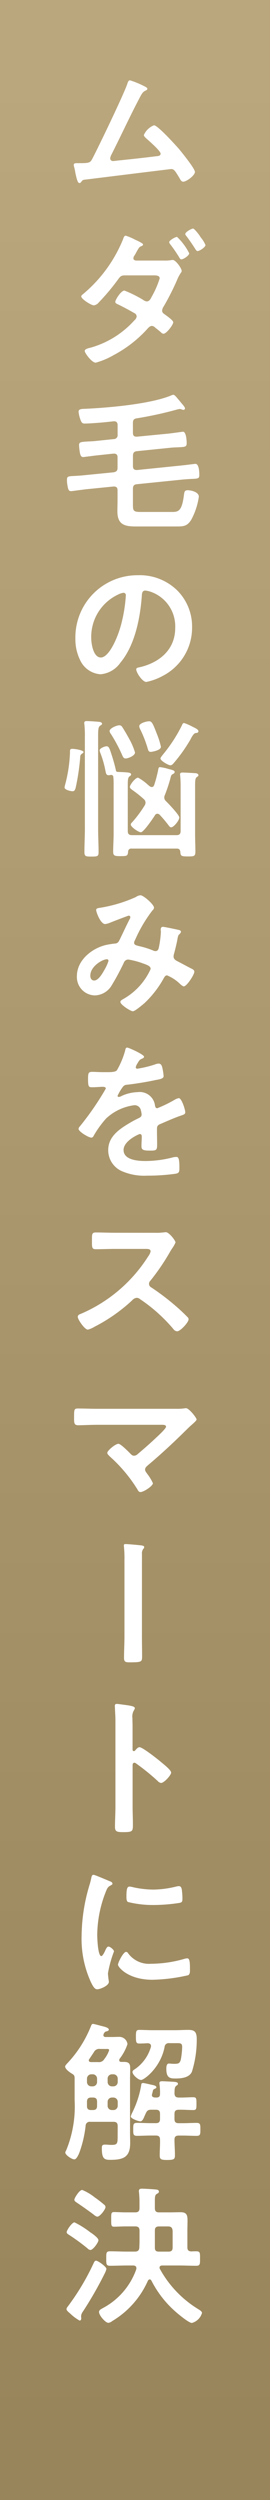 <svg xmlns="http://www.w3.org/2000/svg" width="39.739" height="367.148"><rect width="100%" height="100%" fill="#333333" stroke="none"/><defs><linearGradient id="a" x2="1" y1=".5" y2=".5" gradientUnits="objectBoundingBox"><stop offset="0" stop-color="#bba77d"/><stop offset="1" stop-color="#99855b"/></linearGradient><clipPath id="b"><path fill="#fff" d="M0 0h20.737v329.349H0z" data-name="長方形 1084"/></clipPath></defs><g data-name="グループ 9059"><g data-name="グループ 9057"><g data-name="グループ 8897"><g data-name="グループ 8496"><path fill="url(#a)" d="M0 0h367.148v39.739H0z" data-name="スクリーンショット 2023-02-24 22.53.47" transform="rotate(90 19.869 19.869)"/></g></g></g><g data-name="グループ 9058"><g fill="#fff" clip-path="url(#b)" data-name="グループ 9055" transform="translate(9.502 11.798)"><path d="M11.608.8c.155.089.576.244.576.443 0 .133-.155.222-.266.266-.488.222-.6.554-1.175 1.639-1.324 2.552-2.524 5.161-3.831 7.73a1.739 1.739 0 0 0-.2.576.4.4 0 0 0 .4.4c.155 0 .51-.044.665-.067 1.929-.2 3.833-.4 5.739-.643.244-.022.621-.044.621-.377 0-.4-1.685-1.86-2.062-2.193-.155-.155-.4-.333-.4-.554A2.739 2.739 0 0 1 13.16 6.6c.554 0 3.19 2.924 3.678 3.477.4.488 2.348 2.88 2.348 3.369 0 .53-1.241 1.439-1.727 1.439-.268 0-.443-.333-.554-.554-.576-.931-.754-1.306-1.219-1.306-.067 0-10.989 1.35-12.231 1.506-.752.089-.752.044-1 .377-.067.089-.133.177-.266.177-.266 0-.421-.665-.6-1.507a6.052 6.052 0 0 0-.17-.815 1.767 1.767 0 0 1-.067-.333c0-.244.2-.266.488-.266h.379c1.506 0 1.574-.089 1.9-.709C4.939 9.9 8.839 1.818 9.26.443 9.326.266 9.393 0 9.637 0a12.679 12.679 0 0 1 1.971.8" data-name="パス 6251"/><path d="M14.645 26.468a5.464 5.464 0 0 0 1.084-.067.55.55 0 0 1 .2-.022c.421 0 1.308 1.219 1.308 1.616a.5.5 0 0 1-.133.288 5.65 5.65 0 0 0-.51.953 36.842 36.842 0 0 1-1.993 3.949 1.352 1.352 0 0 0-.244.621c0 .288.177.421.4.574.266.2 1.24.865 1.24 1.153 0 .355-1 1.685-1.439 1.685a.55.55 0 0 1-.333-.177c-.443-.4-.488-.4-.887-.732a.74.74 0 0 0-.488-.244c-.31 0-.552.31-.752.532a18.189 18.189 0 0 1-4.853 3.744 11.392 11.392 0 0 1-2.658 1.124c-.576 0-1.618-1.417-1.618-1.727 0-.333.754-.443.975-.51a13.622 13.622 0 0 0 6.336-3.988.859.859 0 0 0 .333-.554.554.554 0 0 0-.355-.508c-.8-.466-1.55-.865-2.37-1.264-.155-.067-.421-.177-.421-.377 0-.31.842-1.663 1.35-1.663a18.269 18.269 0 0 1 2.727 1.352 1.047 1.047 0 0 0 .554.244c.4 0 .574-.4.752-.732a13.6 13.6 0 0 0 1.153-2.653c0-.443-.554-.443-.887-.443H8.863c-.532 0-.687.177-.975.576a32.8 32.8 0 0 1-2.86 3.408 1.175 1.175 0 0 1-.707.421c-.4 0-1.862-.931-1.862-1.308 0-.175.222-.31.355-.421a20.621 20.621 0 0 0 5.784-7.952c.067-.177.155-.554.4-.554a7.744 7.744 0 0 1 1.4.6c.377.155 1.153.532 1.153.687 0 .131-.111.2-.222.242-.333.135-.355.179-.709.8a9.152 9.152 0 0 1-.31.552.788.788 0 0 0-.182.442c0 .222.2.31.377.333Zm3.7-1.064c0 .333-.863.887-1.151.887-.155 0-.222-.133-.288-.244a20.707 20.707 0 0 0-1.35-1.971.6.6 0 0 1-.155-.31c0-.266.907-.776 1.151-.776a8.6 8.6 0 0 1 1.794 2.414m1.729-2.3a4.491 4.491 0 0 1 .663 1.081c0 .334-.887.887-1.153.887-.155 0-.244-.155-.333-.286q-.629-1-1.328-1.929a.464.464 0 0 1-.155-.288c0-.288.909-.8 1.151-.8.179 0 .931.953 1.042 1.175.022.044.067.089.111.155" data-name="パス 6252"/><path d="M10.063 51.779c0 .421.177.554.576.554l4.563-.443c.288-.022 2.195-.288 2.217-.288.488 0 .554 1.308.554 1.683 0 .534-.222.554-1.175.6-.355.02-.8.02-1.374.087l-4.784.488c-.421.044-.576.266-.576.687v1.507c0 .421.177.576.6.576l6.292-.643c.31-.022 2.281-.266 2.3-.266.554 0 .576 1.264.576 1.661 0 .51-.222.51-1.151.554-.379.022-.865.044-1.507.111l-6.536.665c-.421.044-.576.244-.576.663v2.304c0 .887.044 1.108 1.086 1.108h4.715c.953 0 1.419-.222 1.707-2.483.066-.421.066-.707.554-.707.53 0 1.639.266 1.639.951a10.192 10.192 0 0 1-1.108 3.368c-.621 1-1.173 1-2.259 1h-5.983c-1.685 0-2.636-.355-2.636-2.237 0-.532.022-1.086.022-1.64V60.2c0-.4-.177-.554-.576-.554l-3.988.4c-.776.087-2.148.286-2.281.286-.377 0-.443-.31-.554-1.018a3.356 3.356 0 0 1-.044-.665c0-.488.177-.51 1.153-.554.355-.022.841-.044 1.461-.111l4.254-.421c.421-.087.576-.242.576-.663v-1.53c0-.4-.177-.554-.576-.554l-2.3.244c-.266.022-2.15.266-2.172.266-.333 0-.421-.288-.488-.6a9.812 9.812 0 0 1-.131-1.131c0-.486.264-.486 1.2-.552.355-.022.776-.022 1.33-.089l2.57-.266a.572.572 0 0 0 .576-.665v-1.4c0-.31-.133-.552-.488-.552h-.12c-1.02.131-3.279.331-4.276.331-.377 0-.466-.242-.621-.665a4.575 4.575 0 0 1-.241-1.058c0-.443.466-.421 1.02-.443 3.412-.155 9.5-.687 12.584-1.949a.981.981 0 0 1 .329-.108c.2 0 .4.266.776.709.155.175.333.4.532.641.133.155.421.466.421.665a.226.226 0 0 1-.244.2.786.786 0 0 1-.244-.067 1.549 1.549 0 0 0-.266-.066 3.138 3.138 0 0 0-.443.089 54.076 54.076 0 0 1-5.915 1.286c-.421.066-.554.264-.554.685Z" data-name="パス 6253"/><path d="M16.531 74.858a7.5 7.5 0 0 1 2.237 5.451 7.958 7.958 0 0 1-4.321 7.154 8.613 8.613 0 0 1-2.414.887c-.576 0-1.485-1.374-1.485-1.86 0-.222.333-.266.554-.31 2.9-.687 5.185-2.594 5.185-5.762a5.375 5.375 0 0 0-3.549-5.29 3.871 3.871 0 0 0-.842-.2c-.51 0-.51.488-.532.865-.244 3.235-1.02 7.178-3.146 9.726a3.971 3.971 0 0 1-2.924 1.705 3.574 3.574 0 0 1-3.013-2.1 6.946 6.946 0 0 1-.687-3.146 9.127 9.127 0 0 1 9.2-9.3 7.884 7.884 0 0 1 5.737 2.18m-8.619.643a6.855 6.855 0 0 0-3.988 6.38c0 .818.29 2.88 1.419 2.88 1.107 0 2.348-2.525 2.969-4.786a22.478 22.478 0 0 0 .709-4.321.349.349 0 0 0-.355-.4 2.493 2.493 0 0 0-.754.244" data-name="パス 6254"/><path d="M2.57 98.885a.526.526 0 0 0-.266.51 33.493 33.493 0 0 1-.665 4.474c-.067.244-.155.532-.443.532S0 104.202 0 103.849a2.32 2.32 0 0 1 .089-.421 21.247 21.247 0 0 0 .709-4.7c0-.288-.044-.554.308-.554.532 0 1.685.222 1.685.465 0 .111-.133.2-.222.244m.421-2.348a17.238 17.238 0 0 0-.067-1.929.832.832 0 0 1-.022-.222c0-.266.177-.288.377-.288.288 0 1.727.089 1.949.133.133.044.288.111.288.266 0 .133-.133.177-.288.288-.266.177-.288.621-.288 1.485v13.651c0 1.151.067 2.3.067 3.454 0 .6-.2.621-1.042.621s-1.04-.02-1.04-.665c0-1.129.067-2.281.067-3.41Zm3.878 5.474h-.111a1.112 1.112 0 0 1-.266.044c-.377 0-.4-.332-.466-.621a15.01 15.01 0 0 0-.732-2.592 1.689 1.689 0 0 1-.133-.443c0-.31.754-.6 1.02-.6.355 0 .443.31.8 1.419.2.621.441 1.461.574 2.1.022.111.067.222.2.244 1.594.066 2.038.066 2.038.377 0 .133-.111.2-.244.288-.222.177-.244.552-.244 1.284v6.72c0 .441.177.619.6.619h6.58c.421 0 .6-.177.6-.619v-6.6c0-.51-.02-1.064-.065-1.485 0-.089-.022-.155-.022-.222 0-.244.2-.266.377-.266.31 0 1.483.067 1.838.089.155 0 .488.066.488.288 0 .133-.066.177-.244.288-.222.177-.244.532-.244 1.264v7.132c0 .865.044 1.707.044 2.571 0 .687-.244.687-1.108.687-.929 0-1.084-.046-1.107-.665-.044-.333-.177-.488-.51-.488h-6.65a.458.458 0 0 0-.532.488c-.067.575-.133.619-1.086.619-.865 0-1.108-.022-1.108-.663 0-.887.068-1.751.068-2.616v-7.158a10.77 10.77 0 0 0-.044-1.2.3.3 0 0 0-.31-.288m2.126-2.414c-.31 0-.4-.244-.51-.488a23.622 23.622 0 0 0-1.64-3.079 1.061 1.061 0 0 1-.22-.443c0-.443 1.064-.865 1.439-.865a.485.485 0 0 1 .443.288c.266.377.776 1.286 1.02 1.729a9.894 9.894 0 0 1 .842 1.971c0 .51-1.064.887-1.374.887m4.675 8.108a.45.45 0 0 0-.377.244c-.244.4-1.663 2.483-2.062 2.483-.353 0-1.483-.776-1.483-1.131a.449.449 0 0 1 .177-.31 17.48 17.48 0 0 0 1.883-2.525.835.835 0 0 0 .111-.4.686.686 0 0 0-.266-.51 17.4 17.4 0 0 0-1.728-1.37c-.133-.111-.31-.222-.31-.421 0-.31.8-1.35 1.2-1.35a6.8 6.8 0 0 1 1.4 1c.177.135.377.377.621.377.2 0 .288-.133.355-.288a19.524 19.524 0 0 0 .576-2.171c.044-.244.067-.466.266-.466a6.222 6.222 0 0 1 1.24.266c.51.133.931.2.931.443 0 .155-.133.244-.266.31-.266.133-.266.266-.377.687a23.28 23.28 0 0 1-.8 2.392.929.929 0 0 0-.089.355.74.74 0 0 0 .266.554c.355.355 1.951 2.015 1.951 2.392 0 .421-.82 1.441-1.2 1.441-.2 0-.333-.244-.443-.377a19.794 19.794 0 0 0-1.241-1.463.512.512 0 0 0-.331-.155m-1-9.083c-.288 0-.355-.222-.421-.443a17.169 17.169 0 0 0-1.131-2.9 1.335 1.335 0 0 1-.131-.421c0-.466 1.107-.732 1.439-.732.4 0 .532.222 1.175 1.906a11.064 11.064 0 0 1 .576 1.838c0 .554-1.4.754-1.507.754m7.026-3.04c0 .266-.31.266-.421.266-.222.044-.466.377-.754.953a22.623 22.623 0 0 1-2.414 3.41c-.133.155-.31.377-.532.377-.31 0-1.461-.663-1.461-1 0-.155.286-.466.4-.621a21.977 21.977 0 0 0 2.749-4.232c.065-.155.131-.355.331-.355a8.442 8.442 0 0 1 1.302.577c.222.111.8.355.8.621" data-name="パス 6255"/><path d="M13.16 121.52a.566.566 0 0 1-.222.377 20.5 20.5 0 0 0-2.57 4.365.855.855 0 0 0-.135.377c0 .4.445.421 1.219.621a13.012 13.012 0 0 1 1.53.508 1.1 1.1 0 0 0 .377.113c.333 0 .443-.225.51-.49a14.109 14.109 0 0 0 .31-2.328c0-.109-.024-.22-.024-.333 0-.22.068-.419.333-.419.177 0 1.973.375 2.239.443.155.022.4.089.4.286 0 .155-.175.31-.355.488a2.071 2.071 0 0 0-.153.578c-.133.708-.31 1.419-.488 2.1a1.575 1.575 0 0 0-.089.443c0 .355.222.532.51.687.443.222 1.749.929 2.06 1.082.2.092.488.225.488.49 0 .421-1.108 2.15-1.552 2.15-.155 0-.486-.288-.663-.465a6 6 0 0 0-1.8-1.153c-.242 0-.355.2-.466.377a14.765 14.765 0 0 1-2.88 3.722c-.266.22-1.373 1.173-1.683 1.173-.333 0-1.84-.953-1.84-1.373 0-.2.288-.333.421-.419a9.546 9.546 0 0 0 4.033-4.409c0-.4-.355-.554-1.175-.842a11.163 11.163 0 0 0-2.126-.556.7.7 0 0 0-.643.465 36.1 36.1 0 0 1-1.772 3.3 2.979 2.979 0 0 1-2.5 1.506 2.7 2.7 0 0 1-2.638-2.83c0-2.324 2.193-4.1 4.321-4.585a12 12 0 0 1 1.284-.2c.421-.022.534-.268.687-.556.488-1 .953-2.017 1.463-3.011a.594.594 0 0 0 .111-.31.226.226 0 0 0-.244-.222c-.067 0-1.862.687-2.594.975a3.262 3.262 0 0 1-.863.264c-.687 0-1.33-1.773-1.33-2.06s.333-.288.732-.357a20.81 20.81 0 0 0 5.1-1.548 1.421 1.421 0 0 1 .685-.268c.443 0 2 1.352 2 1.84m-6.943 7.557c-.621 0-2.437 1.02-2.437 2.416 0 .375.175.708.574.708.665 0 1.286-1.171 1.574-1.681a6.207 6.207 0 0 0 .532-1.2.233.233 0 0 0-.244-.246" data-name="パス 6256"/><path d="M11.697 143.398c0 .133-.155.222-.266.266-.355.133-.443.244-.732.754a1.473 1.473 0 0 0-.222.51.214.214 0 0 0 .244.22 16.008 16.008 0 0 0 2.57-.619 1.7 1.7 0 0 1 .554-.133c.377 0 .49.353.554.663a7.083 7.083 0 0 1 .177 1.2c0 .377-.709.465-1.175.554a45.726 45.726 0 0 1-4.186.687.782.782 0 0 0-.665.355 7.145 7.145 0 0 0-.754 1.284.171.171 0 0 0 .177.155.854.854 0 0 0 .4-.133 6.115 6.115 0 0 1 2.414-.575 2.257 2.257 0 0 1 2.525 1.993c.044.2.113.377.333.377a19.605 19.605 0 0 0 2.592-1.264 1.821 1.821 0 0 1 .578-.222c.419 0 .951 1.705.951 2.084 0 .266-.244.353-.663.486-.091.046-.2.067-.312.111-.887.333-1.749.709-2.614 1.086-.4.155-.576.288-.576.731v.283c0 .687.022 1.35.022 2.038 0 .8-.111.887-.953.887-.951 0-1.35-.044-1.35-.621 0-.488.044-.975.044-1.439 0-.2-.067-.377-.288-.377-.111 0-2.392.974-2.392 2.348 0 1.483 2.148 1.618 3.212 1.618a16.179 16.179 0 0 0 4.12-.554 2.768 2.768 0 0 1 .445-.046c.286 0 .441.246.441 1.507 0 .665-.022.842-.51.953a29.346 29.346 0 0 1-4.252.288 8.2 8.2 0 0 1-3.5-.576 3.365 3.365 0 0 1-2.215-3.165c0-1.993 1.616-3.079 3.146-3.988.441-.266.907-.51 1.373-.732.222-.109.4-.244.4-.51a3.027 3.027 0 0 0-.111-.619.922.922 0 0 0-.975-.754 7.446 7.446 0 0 0-4.143 1.95 14.623 14.623 0 0 0-1.862 2.592.364.364 0 0 1-.308.22c-.4 0-1.884-.885-1.884-1.284 0-.177.175-.355.288-.488a41.921 41.921 0 0 0 3.722-5.427c0-.2-.177-.266-.49-.266-.353 0-.863.066-1.55.066-.488 0-.574-.111-.574-1.241 0-.887.087-1.02.643-1.02.375 0 .951.044 1.594.044h.645c.573 0 1.171-.022 1.373-.288a12.19 12.19 0 0 0 1.2-2.858c.044-.244.089-.464.31-.464.2 0 2.481 1.018 2.481 1.35" data-name="パス 6257"/><path d="M13.47 169.246a5.959 5.959 0 0 0 .953-.044c.131 0 .355-.044.486-.044.466 0 1.419 1.219 1.419 1.507a4.245 4.245 0 0 1-.488.863c-.133.2-.266.421-.355.576a32.1 32.1 0 0 1-2.88 4.21.606.606 0 0 0-.177.421.592.592 0 0 0 .333.532 35.31 35.31 0 0 1 3.744 2.858 25.15 25.15 0 0 1 1.594 1.507.417.417 0 0 1 .155.31c0 .466-1.217 1.772-1.683 1.772a.741.741 0 0 1-.554-.333 23.6 23.6 0 0 0-4.9-4.387.794.794 0 0 0-.51-.2 1.062 1.062 0 0 0-.665.377 24.646 24.646 0 0 1-5.538 3.877 3.713 3.713 0 0 1-.975.421c-.466 0-1.485-1.485-1.485-1.882 0-.266.266-.377.466-.445a21.951 21.951 0 0 0 9.881-8.4 2.19 2.19 0 0 0 .377-.754c0-.331-.31-.375-.643-.375h-4.58c-.953 0-1.906.044-2.86.044-.6 0-.552-.334-.552-1.352 0-.776-.024-1.108.53-1.108.953 0 1.906.044 2.882.044Z" data-name="パス 6258"/><path d="M16.416 195.093a7.366 7.366 0 0 0 1.241-.066.755.755 0 0 1 .222-.022c.443 0 1.55 1.4 1.55 1.663 0 .131-.31.419-.687.752-.2.177-.4.355-.6.554-1.882 1.86-3.833 3.7-5.872 5.405-.2.179-.419.355-.419.643 0 .244.2.443.331.643a6.887 6.887 0 0 1 .82 1.352c0 .421-1.373 1.306-1.838 1.306-.222 0-.355-.222-.443-.4a21.906 21.906 0 0 0-4.01-4.784c-.133-.133-.421-.377-.421-.576 0-.333 1.2-1.33 1.64-1.33.331 0 1.441 1.131 1.727 1.419.177.177.31.333.576.333a.8.8 0 0 0 .532-.244c.953-.8 1.882-1.618 2.769-2.459.244-.224 1.4-1.286 1.4-1.552 0-.31-.4-.288-.82-.288h-9.3c-.975 0-2.084.066-2.836.066-.6 0-.576-.443-.576-1.064 0-1.151-.022-1.395.532-1.395.974 0 1.927.044 2.88.044Z" data-name="パス 6259"/><path d="M11.388 228.559c0 .929.022 1.86.022 2.791 0 .909.022.975-1.906.975-.532 0-.752-.089-.752-.643 0-1.042.065-2.06.065-3.1v-11.278a16.865 16.865 0 0 0-.065-1.86 1.264 1.264 0 0 1-.022-.288c0-.155.087-.2.242-.2.31 0 2.039.155 2.35.2.222.044.4.089.4.242a.419.419 0 0 1-.155.29 1.155 1.155 0 0 0-.177.752Z" data-name="パス 6260"/><path d="M11.034 244.789c.443 0 2.658 1.749 3.1 2.126.31.266 1.552 1.219 1.552 1.6s-1.042 1.528-1.485 1.528a.811.811 0 0 1-.488-.286 33.075 33.075 0 0 0-3.211-2.599.394.394 0 0 0-.222-.089c-.2 0-.266.177-.266.355v6.048c0 .887.044 1.751.044 2.636 0 1.02-.022 1.153-1.373 1.153-.887 0-1.264-.022-1.264-.754 0-1 .067-1.993.067-2.991V240.89c0-.576-.044-1.175-.067-1.727 0-.111-.022-.31-.022-.4 0-.222.067-.333.288-.333.133 0 .6.066.754.089 1 .133 1.9.222 1.9.532a.646.646 0 0 1-.111.286 1.786 1.786 0 0 0-.244 1.175c0 .333.022.754.022 1.308v3.323c0 .177.111.222.177.222a.241.241 0 0 0 .2-.089c.155-.177.4-.488.643-.488" data-name="パス 6261"/><path d="M6.602 264.453c.177.066.443.155.443.377 0 .133-.089.155-.31.288-.377.2-.466.4-.687.953a17.567 17.567 0 0 0-1.24 6.296c0 .421.089 3.1.6 3.1.2 0 .508-.641.6-.865.133-.286.266-.532.466-.532.222 0 .8.466.8.709a17.039 17.039 0 0 0-.887 3.212c0 .223.067.732.089.931a1.967 1.967 0 0 1 .044.333c0 .554-1.262 1.086-1.727 1.086-.377 0-.643-.488-.931-1.086a15.25 15.25 0 0 1-1.352-6.8 26.5 26.5 0 0 1 1.131-7.334 10.056 10.056 0 0 0 .288-1.106c.044-.2.089-.488.333-.488.177 0 2.038.8 2.348.929m2.738 10.587a3.8 3.8 0 0 0 3.369 1.552 18.114 18.114 0 0 0 4.873-.709 1.577 1.577 0 0 1 .466-.089c.355 0 .4.532.4 1.661 0 .266.022.665-.266.82a25.754 25.754 0 0 1-5.252.665c-3.589 0-5.073-1.86-5.073-2.215 0-.31.776-1.884 1.2-1.884a.391.391 0 0 1 .286.2m.797-9.677a14.206 14.206 0 0 0 2.9.333 14.46 14.46 0 0 0 3.368-.443 2.141 2.141 0 0 1 .4-.066c.31 0 .4.266.443.532a10.871 10.871 0 0 1 .089 1.2c0 .465 0 .641-.421.73a25.552 25.552 0 0 1-3.722.31 15.269 15.269 0 0 1-3.877-.441c-.244-.155-.22-.621-.22-.864 0-1.064.111-1.4.464-1.4a2.923 2.923 0 0 1 .576.109" data-name="パス 6262"/><path d="M7.82 300.425c0-.443-.177-.621-.621-.621h-3.41a.592.592 0 0 0-.689.576 16.994 16.994 0 0 1-.863 3.789c-.111.308-.443 1.151-.8 1.151s-1.33-.621-1.33-1.02a.961.961 0 0 1 .135-.31 16.968 16.968 0 0 0 1.24-7.354v-3.257c0-.4-.155-.51-.466-.687-.288-.177-.929-.643-.929-1 0-.133.131-.266.22-.377a17.186 17.186 0 0 0 3.523-5.427c.111-.266.155-.465.355-.465.155 0 1.241.31 1.463.355.333.089.865.222.865.488 0 .177-.266.244-.4.266a.549.549 0 0 0-.355.377.4.4 0 0 0-.044.155c0 .22.155.286.355.286h.865c.4 0 .774-.022 1.173-.022a1.212 1.212 0 0 1 1.153 1.064 7.262 7.262 0 0 1-1.153 2.15.532.532 0 0 0-.067.2c0 .2.155.266.31.266h.421c.665 0 .887.244.887.887s-.022 1.264-.022 1.884v7.576c0 .51.022 1.042.022 1.552 0 2.148-1.064 2.481-2.97 2.481-.885 0-1.2-.222-1.2-1.727 0-.377.067-.51.488-.51.308 0 .6.044.909.044.863 0 .929-.155.929-1.241Zm-3.9-7.6a.637.637 0 0 0-.621.621v.53a.636.636 0 0 0 .621.621h.244a.633.633 0 0 0 .621-.621v-.53a.634.634 0 0 0-.621-.621Zm.865 4.031c0-.441-.177-.619-.621-.619H3.92c-.419 0-.621.177-.621.619v.643c0 .421.2.576.6.576h.264c.443 0 .621-.177.621-.621Zm.443-7.753a.863.863 0 0 0-.909.466l-.665 1a.33.33 0 0 0-.089.2c0 .2.179.264.355.264h1.021a.894.894 0 0 0 .909-.443 4.326 4.326 0 0 0 .709-1.284c0-.222-.177-.2-.333-.2Zm1.113 4.873a.633.633 0 0 0 .619.621h.244a.633.633 0 0 0 .621-.621v-.53a.634.634 0 0 0-.621-.621h-.249a.634.634 0 0 0-.619.621Zm.863 4.1a.618.618 0 0 0 .621-.621v-.6a.634.634 0 0 0-.621-.619h-.249a.634.634 0 0 0-.619.619v.6a.618.618 0 0 0 .619.621Zm6.316-1.838c.375 0 .53-.155.53-.532a9.172 9.172 0 0 0-.065-1.35.782.782 0 0 1-.024-.224c0-.266.2-.286.4-.286.31 0 1.419.065 1.773.087.2.022.552.044.552.288 0 .155-.111.2-.266.31-.242.222-.22.51-.242 1.108.022.421.2.6.621.6.708.022 1.439-.044 2.148-.044.466 0 .466.222.466.953 0 .709 0 .929-.466.929-.709 0-1.441-.066-2.148-.044-.443 0-.621.177-.621.621v.732c0 .443.177.621.621.621h.552c.709 0 1.4-.044 2.106-.044.554 0 .532.31.532.951s.022.953-.532.953c-.709 0-1.4-.044-2.106-.044h-.552c-.4 0-.621.155-.621.576 0 .774.067 1.53.067 2.3 0 .6-.133.709-1.175.709-.929 0-1.064-.133-1.064-.709 0-.754.067-1.506.044-2.281 0-.421-.175-.6-.619-.6h-.69c-.709 0-1.4.044-2.1.044-.554 0-.534-.288-.534-.953 0-.707 0-.951.554-.951.687 0 1.374.044 2.084.044h.687c.443 0 .619-.177.619-.621v-.732c0-.443-.175-.621-.619-.621h-.671c-.466 0-.621.133-.82.554-.044.111-.089.2-.133.288-.2.488-.355.864-.665.864-.266 0-1.395-.4-1.395-.709a2.7 2.7 0 0 1 .2-.532 14.452 14.452 0 0 0 1.33-4.055c.022-.2.044-.332.288-.332.155 0 1.086.222 1.286.266s.665.111.665.377c0 .089-.135.155-.222.2-.244.111-.268.133-.333.465a3.4 3.4 0 0 1-.091.333c0 .044-.02.089-.02.133 0 .244.2.333.421.355Zm-.8-7.577c0-.288-.222-.377-.466-.4-.421.022-.842.044-1.264.044-.443 0-.488-.2-.488-1 0-.82.044-1 .51-1 .621 0 1.264.044 1.951.044h3.278c.641 0 1.306-.044 1.949-.044.887 0 1.264.222 1.264 1.35a15.641 15.641 0 0 1-.709 4.786c-.377.887-1.552 1-2.414 1-.776 0-1.352-.046-1.352-1.419 0-.266.022-.776.377-.776.155 0 .488.044.754.044.663 0 .842-.066 1-.621a11.9 11.9 0 0 0 .2-1.816c0-.665-.242-.6-1.173-.6h-.709a.607.607 0 0 0-.709.576c-.6 3.035-3.013 4.829-3.456 4.829-.421 0-1.264-.752-1.264-1.173 0-.2.2-.31.334-.4a5.936 5.936 0 0 0 2.37-3.257.488.488 0 0 0 .022-.177" data-name="パス 6263"/><path d="M5.893 322.104a55.437 55.437 0 0 1-3.19 5.562 1.289 1.289 0 0 0-.266.619v.177c0 .067.022.133.022.2 0 .155-.067.332-.244.332a6.53 6.53 0 0 1-1.417-1.064c-.155-.133-.51-.4-.51-.619 0-.177.175-.355.266-.488a35.131 35.131 0 0 0 3.678-6.158c.179-.377.224-.466.421-.466.244 0 1.507.863 1.507 1.217a2.929 2.929 0 0 1-.266.687m-2.129-6.089c.044.044.113.066.2.133.377.266 1.02.754 1.02 1.042 0 .333-.8 1.439-1.175 1.439a.743.743 0 0 1-.441-.244 29.079 29.079 0 0 0-2.637-1.929c-.155-.111-.421-.222-.421-.443 0-.288.776-1.441 1.153-1.441a13.367 13.367 0 0 1 2.301 1.443m1.067-2.284c-.22 0-.466-.244-.619-.355-.8-.6-1.53-1.108-2.35-1.663-.222-.155-.421-.266-.421-.464 0-.244.732-1.441 1.153-1.441a7.547 7.547 0 0 1 1.837 1.088 16.864 16.864 0 0 1 1.374 1.062.475.475 0 0 1 .222.355c0 .355-.82 1.419-1.2 1.419m7.71 9.216c-.133 0-.2.089-.266.177a13.022 13.022 0 0 1-5.25 5.937 1.149 1.149 0 0 1-.576.266c-.421 0-1.374-1.086-1.374-1.6 0-.286.31-.419.576-.574a10.358 10.358 0 0 0 4.9-5.671.467.467 0 0 0 .024-.179c0-.31-.224-.4-.488-.4h-.913c-.82 0-1.663.042-2.483.042-.574 0-.552-.286-.552-1.062 0-.8-.022-1.064.552-1.064.82 0 1.663.044 2.483.044h1.173c.423 0 .621-.155.665-.576 0-.288.024-.552.024-.842v-1.683c0-.421-.2-.6-.621-.6H9.038c-.621 0-1.35.044-1.773.044s-.4-.288-.4-1.084c0-.82-.024-1.064.421-1.064.466 0 1.107.044 1.749.044h1.374c.421 0 .621-.177.621-.621v-.865c0-.488-.024-.909-.068-1.417a.754.754 0 0 1-.022-.222c0-.288.177-.355.443-.355.355 0 1.8.089 2.15.133.177.022.353.089.353.31 0 .155-.131.222-.286.31-.288.175-.31.375-.31 1.106v1c0 .443.177.621.621.621h1.572c.532 0 1.064-.022 1.594-.022.865 0 1.02.4 1.02 1.173 0 .532-.02 1.086-.02 1.618v2.37c0 .4.153.576.6.6.222-.022.466-.022.709-.022.576 0 .554.244.554 1.064 0 .776.022 1.062-.554 1.062-.82 0-1.661-.042-2.481-.042h-2.526c-.091 0-.4.022-.4.309a.383.383 0 0 0 .065.223 15.865 15.865 0 0 0 5.651 5.893c.177.111.532.31.532.552a2.144 2.144 0 0 1-1.485 1.463c-.488 0-2.259-1.507-2.68-1.9a15.262 15.262 0 0 1-3.279-4.321c-.067-.089-.133-.177-.244-.177m2.769-4.077c.421 0 .6-.177.6-.621v-2.281c0-.466-.111-.8-.665-.8h-1.33c-.443 0-.621.177-.621.6v2.525c0 .421.177.576.576.576Z" data-name="パス 6264"/></g></g></g></svg>